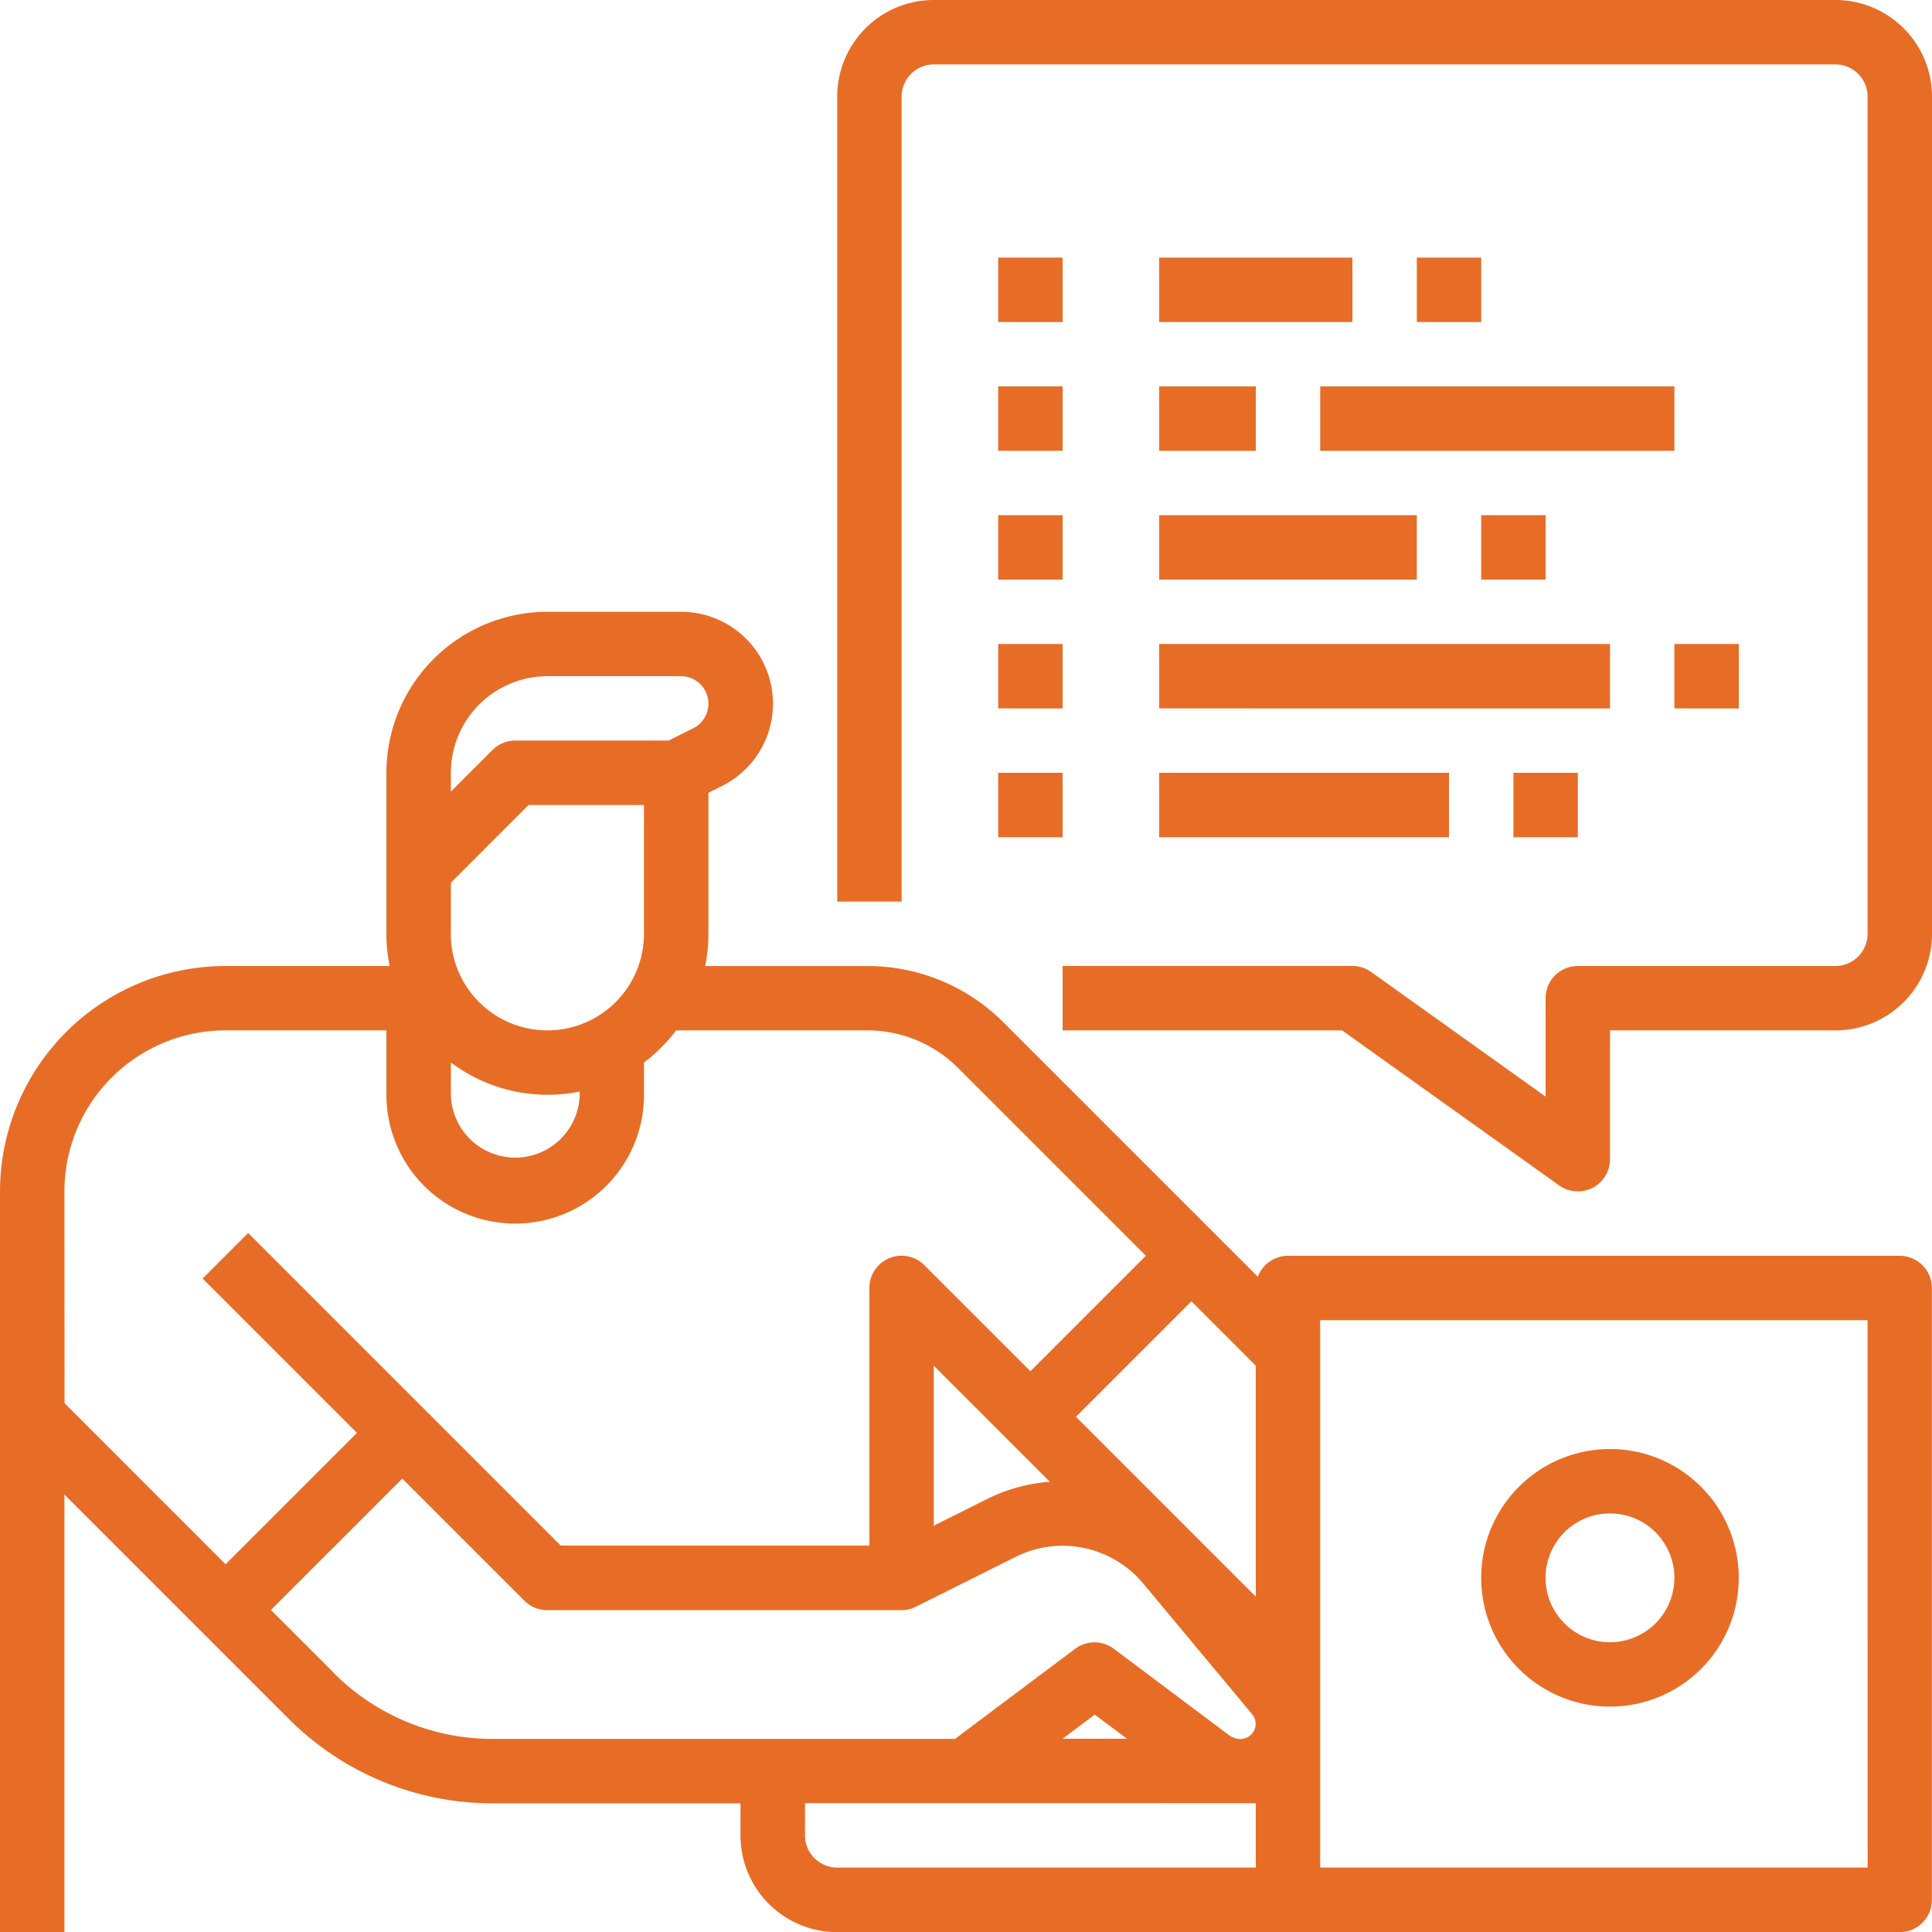 <svg xmlns="http://www.w3.org/2000/svg" width="50" height="50" viewBox="0 0 50 50">
  <g id="Expert_Developers" data-name="Expert Developers" transform="translate(-93 -164)">
    <rect id="Rectangle_26" data-name="Rectangle 26" width="50" height="50" transform="translate(93 164)" fill="#c8c8c8" opacity="0"/>
    <g id="software-development_1_" data-name="software-development (1)" transform="translate(77 148)">
      <path id="Path_4521" data-name="Path 4521" d="M65.167,184.667H49.333a.833.833,0,0,0-.78.542l-6.577-6.577a4.967,4.967,0,0,0-3.535-1.464H34.25a4.169,4.169,0,0,0,.084-.833v-3.652l.352-.176A2.378,2.378,0,0,0,33.622,168H30.167A4.171,4.171,0,0,0,26,172.167v4.167a4.169,4.169,0,0,0,.084.833H21.833A5.84,5.84,0,0,0,16,183v19.167h1.667V190.845l5.792,5.792a7.45,7.45,0,0,0,5.3,2.2h6.405v.833a2.5,2.5,0,0,0,2.5,2.5h27.5a.833.833,0,0,0,.833-.833V185.5a.833.833,0,0,0-.833-.833ZM48.5,193.488l-4.655-4.655,2.988-2.988,1.667,1.667Zm-5.331-2.974a4.407,4.407,0,0,0-1.625.448l-1.378.689v-4.14Zm-15.5-10.85a4.163,4.163,0,0,0,3.333.752v.084a1.667,1.667,0,0,1-3.333,0Zm0-3.331v-1.322L29.678,173h2.988v3.333a2.5,2.5,0,1,1-5,0Zm2.5-6.667h3.455a.712.712,0,0,1,.318,1.348l-.637.318h-3.97a.833.833,0,0,0-.589.244l-1.077,1.077v-.488A2.5,2.5,0,0,1,30.167,169.667ZM17.667,183a4.171,4.171,0,0,1,4.167-4.167H26V180.5a3.333,3.333,0,0,0,6.667,0v-.836a4.2,4.2,0,0,0,.831-.831h4.943a3.312,3.312,0,0,1,2.357.976l4.857,4.857-2.988,2.988-2.744-2.744a.833.833,0,0,0-1.423.589v6.667H30.512l-8.089-8.089-1.179,1.179,3.994,3.994-3.4,3.4-4.167-4.167Zm6.97,12.458-1.625-1.625,3.4-3.4,3.161,3.161a.833.833,0,0,0,.589.244h9.167a.833.833,0,0,0,.373-.088l2.584-1.292a2.716,2.716,0,0,1,3.3.69l2.819,3.383a.39.39,0,0,1-.3.64.5.5,0,0,1-.3-.1l-2.979-2.234a.833.833,0,0,0-1,0l-3.111,2.333H28.761a5.8,5.8,0,0,1-4.125-1.708Zm20.53,1.708H43.5l.833-.625Zm-8.333,2.5v-.833H48.5V200.5H37.667A.834.834,0,0,1,36.833,199.667Zm27.5.833H50.167V186.333H64.333Z" transform="translate(0 -136.167)" fill="#e76d27"/>
      <path id="Path_4522" data-name="Path 4522" d="M387.333,382.667A3.333,3.333,0,1,0,384,379.333,3.333,3.333,0,0,0,387.333,382.667Zm0-5a1.667,1.667,0,1,1-1.667,1.667A1.667,1.667,0,0,1,387.333,377.667Z" transform="translate(-329.667 -322.5)" fill="#e76d27"/>
      <path id="Path_4523" data-name="Path 4523" d="M249.833,16H226.5a2.5,2.5,0,0,0-2.5,2.5V39.333h1.667V18.5a.834.834,0,0,1,.833-.833h23.333a.834.834,0,0,1,.833.833V40.167a.834.834,0,0,1-.833.833h-6.667a.833.833,0,0,0-.833.833v2.547l-4.516-3.226a.833.833,0,0,0-.484-.155h-7.5v1.667h7.233l5.616,4.011A.833.833,0,0,0,244,46V42.667h5.833a2.5,2.5,0,0,0,2.5-2.5V18.5A2.5,2.5,0,0,0,249.833,16Z" transform="translate(-186.333)" fill="#e76d27"/>
      <path id="Path_4524" data-name="Path 4524" d="M264,80h1.667v1.667H264Z" transform="translate(-222.167 -57.333)" fill="#e76d27"/>
      <path id="Path_4525" data-name="Path 4525" d="M304,80h5v1.667h-5Z" transform="translate(-258 -57.333)" fill="#e76d27"/>
      <path id="Path_4526" data-name="Path 4526" d="M368,80h1.667v1.667H368Z" transform="translate(-315.333 -57.333)" fill="#e76d27"/>
      <path id="Path_4527" data-name="Path 4527" d="M264,112h1.667v1.667H264Z" transform="translate(-222.167 -86)" fill="#e76d27"/>
      <path id="Path_4528" data-name="Path 4528" d="M304,112h2.5v1.667H304Z" transform="translate(-258 -86)" fill="#e76d27"/>
      <path id="Path_4529" data-name="Path 4529" d="M344,112h9.167v1.667H344Z" transform="translate(-293.833 -86)" fill="#e76d27"/>
      <path id="Path_4530" data-name="Path 4530" d="M264,144h1.667v1.667H264Z" transform="translate(-222.167 -114.667)" fill="#e76d27"/>
      <path id="Path_4531" data-name="Path 4531" d="M304,144h6.667v1.667H304Z" transform="translate(-258 -114.667)" fill="#e76d27"/>
      <path id="Path_4532" data-name="Path 4532" d="M384,144h1.667v1.667H384Z" transform="translate(-329.667 -114.667)" fill="#e76d27"/>
      <path id="Path_4533" data-name="Path 4533" d="M264,176h1.667v1.667H264Z" transform="translate(-222.167 -143.333)" fill="#e76d27"/>
      <path id="Path_4534" data-name="Path 4534" d="M304,176h11.667v1.667H304Z" transform="translate(-258 -143.333)" fill="#e76d27"/>
      <path id="Path_4535" data-name="Path 4535" d="M432,176h1.667v1.667H432Z" transform="translate(-372.667 -143.333)" fill="#e76d27"/>
      <path id="Path_4536" data-name="Path 4536" d="M264,208h1.667v1.667H264Z" transform="translate(-222.167 -172)" fill="#e76d27"/>
      <path id="Path_4537" data-name="Path 4537" d="M304,208h7.5v1.667H304Z" transform="translate(-258 -172)" fill="#e76d27"/>
      <path id="Path_4538" data-name="Path 4538" d="M392,208h1.667v1.667H392Z" transform="translate(-336.833 -172)" fill="#e76d27"/>
    </g>
  </g>
</svg>
